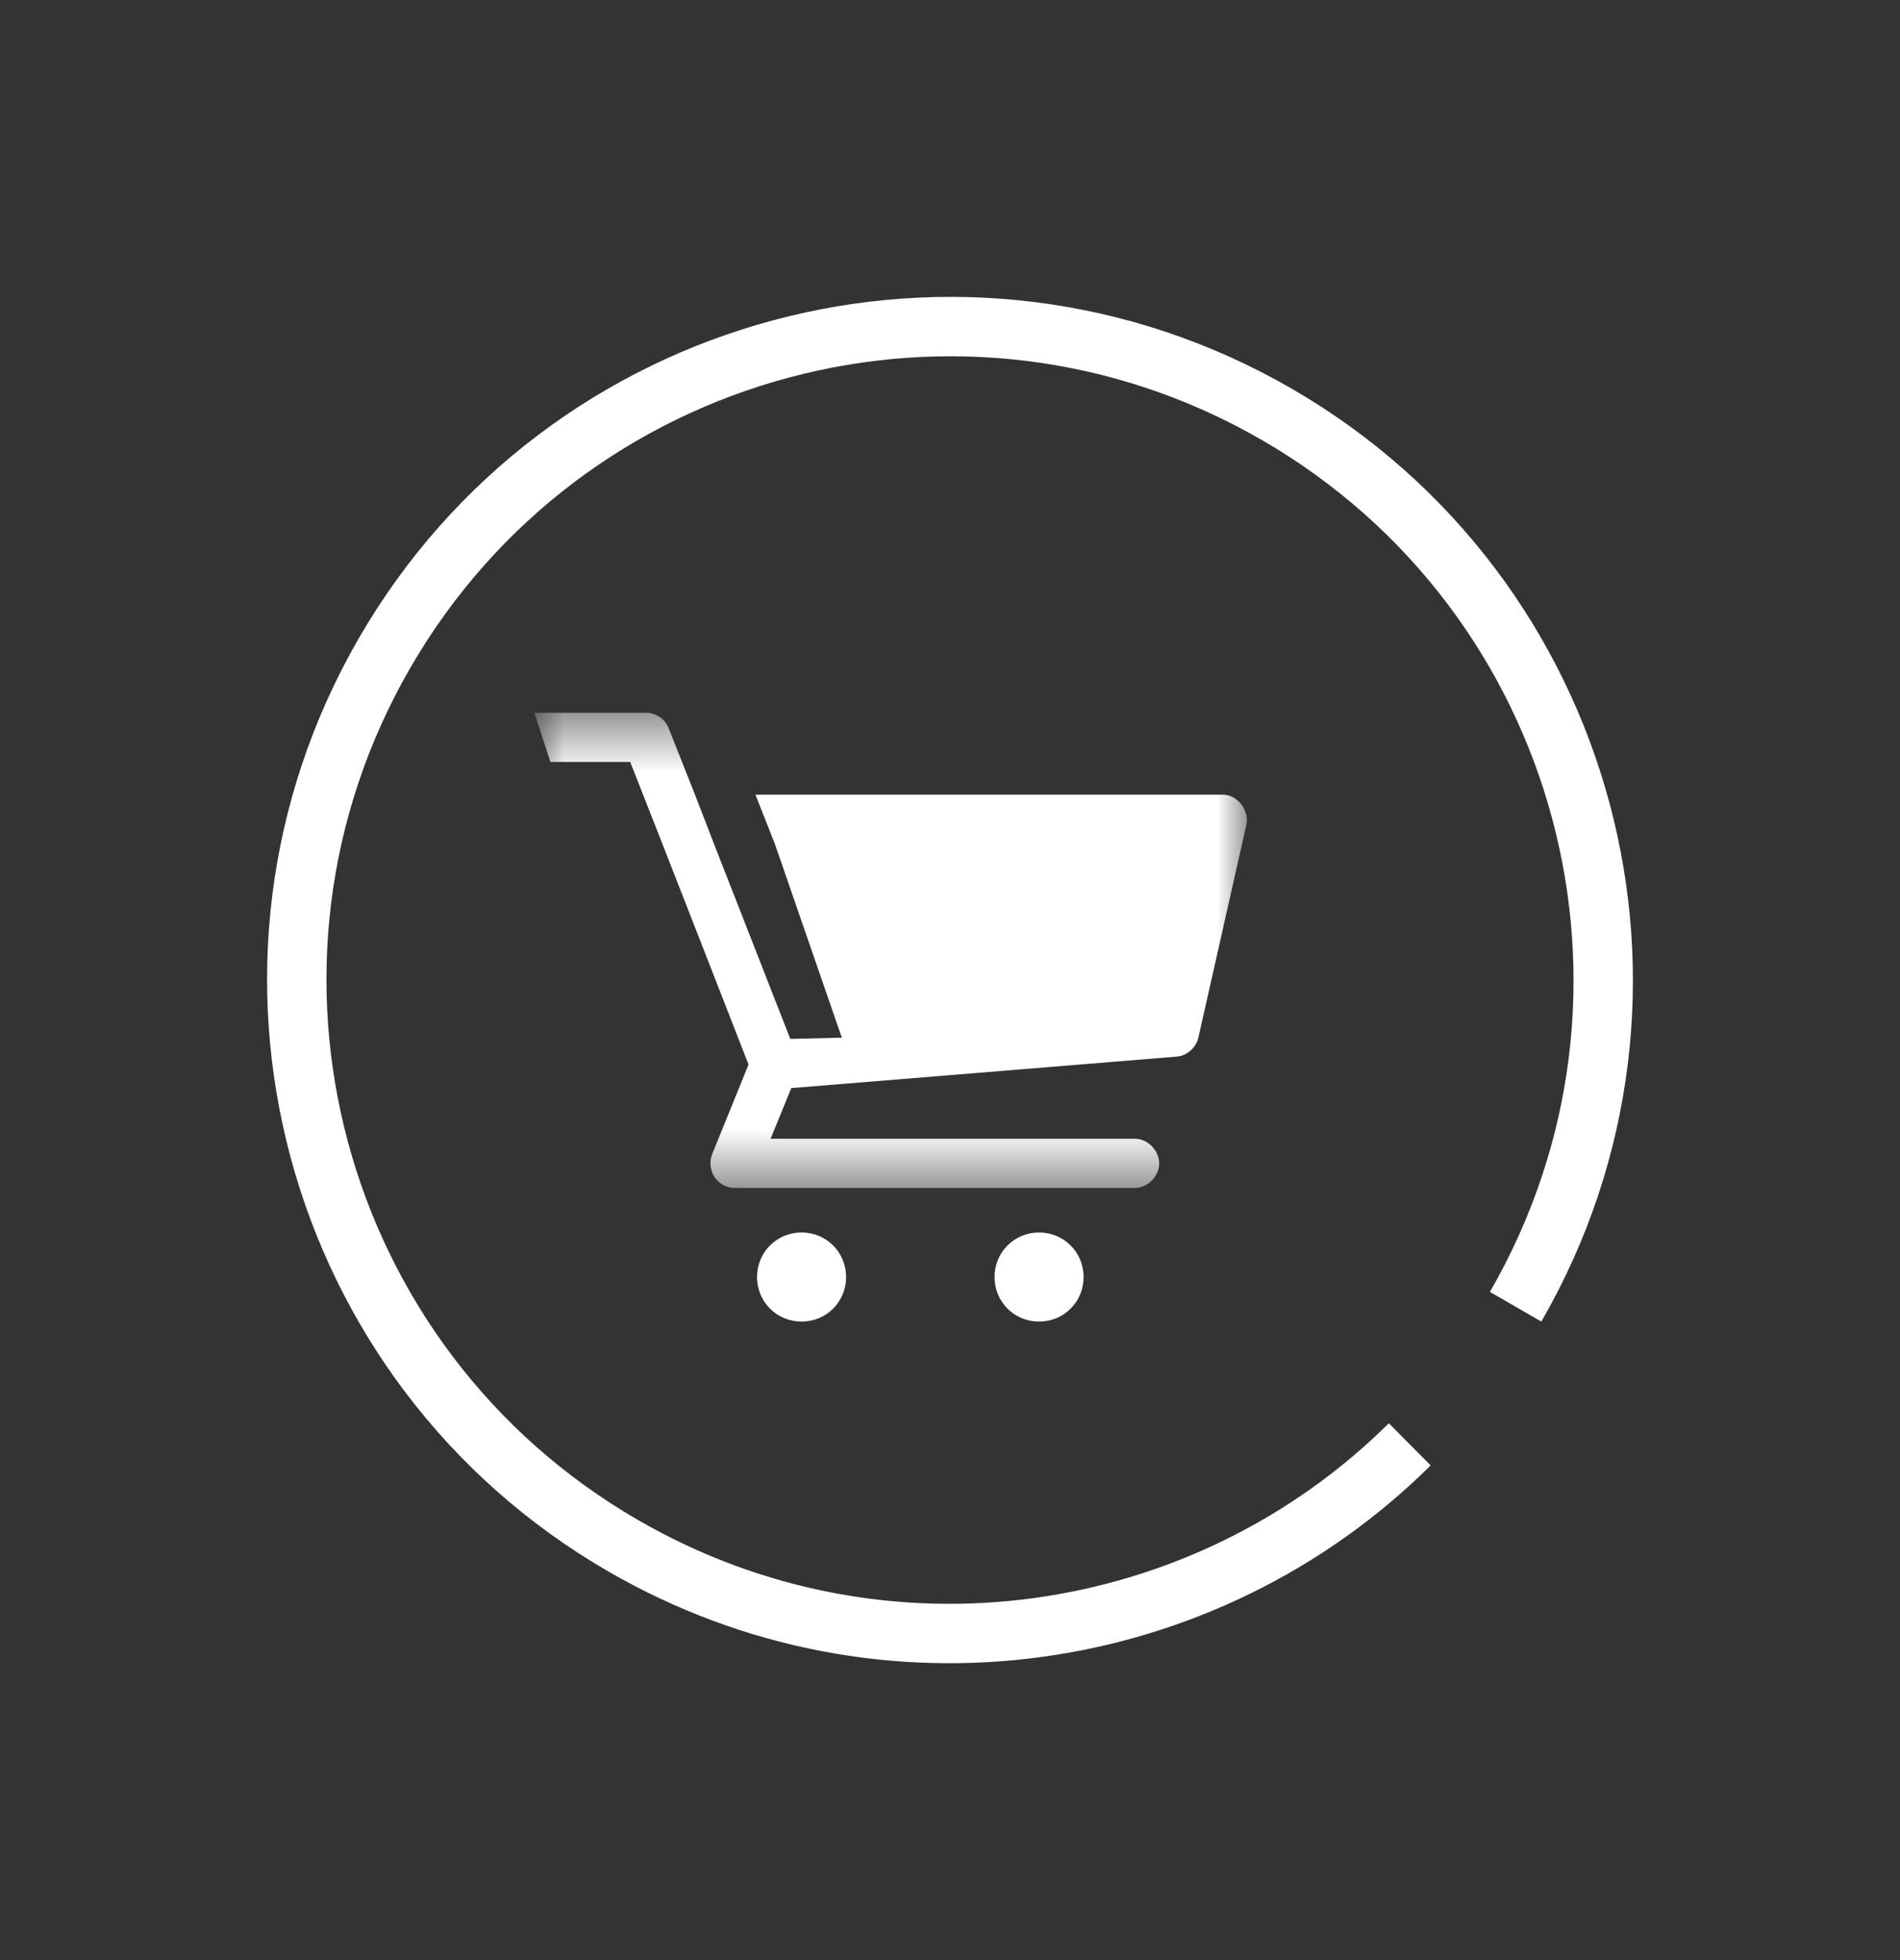 <?xml version="1.0" encoding="UTF-8"?>
<svg width="32px" height="33px" viewBox="0 0 32 33" version="1.1" xmlns="http://www.w3.org/2000/svg" xmlns:xlink="http://www.w3.org/1999/xlink">
    <rect x="0" y="0" width="32" height="33" fill="#333333" stroke="none"/>
    <title>650B8753-7FFC-458C-A0D8-5072D7FB7991</title>
    <defs>
        <polygon id="path-1" points="0 0.5 12 0.5 12 8.5 0 8.5"></polygon>
    </defs>
    <g id="Homepage" stroke="none" stroke-width="1" fill="none" fill-rule="evenodd">
        <g id="Homepage-worth-protecting-v02-cart-empty" transform="translate(-1619, -5)">
            <g id="Contact-Icon" transform="translate(1619, 6)">
                <path d="M16,26.5 C22.075,26.5 27,21.575 27,15.5 C27,9.425 22.075,4.5 16,4.5 C9.925,4.5 5,9.425 5,15.5 C5,20.572 8.433,24.843 13.102,26.114" id="Oval" stroke="#FFFFFF" transform="translate(16, 15.5) rotate(-60) translate(-16, -15.5) "></path>
                <g id="Shopping-Cart" transform="translate(9, 10)">
                    <path d="M4.5,10 C4.22,10 4,10.22 4,10.5 C4,10.78 4.22,11 4.5,11 C4.78,11 5,10.78 5,10.5 C5,10.22 4.78,10 4.5,10" id="Fill-1" stroke="#FFFFFF" stroke-width="0.5" fill="#FFFFFF"></path>
                    <path d="M8.5,10 C8.22,10 8,10.22 8,10.5 C8,10.78 8.22,11 8.5,11 C8.78,11 9,10.78 9,10.5 C9,10.22 8.78,10 8.5,10" id="Fill-3" stroke="#FFFFFF" stroke-width="0.5" fill="#FFFFFF"></path>
                    <g id="Group-7" transform="translate(0, 0.5)">
                        <mask id="mask-2" fill="white">
                            <use xlink:href="#path-1"></use>
                        </mask>
                        <g id="Clip-6"></g>
                        <path d="M3.723,1.879 L4.05,2.707 L11.086,2.707 L4.05,2.707 L5.178,5.97 L4.31,5.991 L3.025,2.707 L2.705,1.879 L2.401,1.111 L2.254,0.741 C2.189,0.599 2.041,0.5 1.888,0.5 L0,0.5 L0.27,1.328 L1.614,1.328 C2.283,3.024 2.943,4.723 3.607,6.422 L2.996,7.927 C2.945,8.052 2.959,8.203 3.033,8.316 C3.107,8.429 3.238,8.501 3.371,8.5 L10.112,8.5 C10.326,8.503 10.523,8.305 10.523,8.086 C10.523,7.868 10.326,7.669 10.112,7.672 L3.978,7.672 L4.327,6.819 L10.82,6.289 C10.99,6.275 11.144,6.14 11.183,5.97 L11.992,2.384 C12.045,2.142 11.838,1.878 11.596,1.879 L3.723,1.879 Z" id="Fill-5" fill="#FFFFFF" mask="url(#mask-2)"></path>
                    </g>
                </g>
            </g>
        </g>
    </g>
</svg>